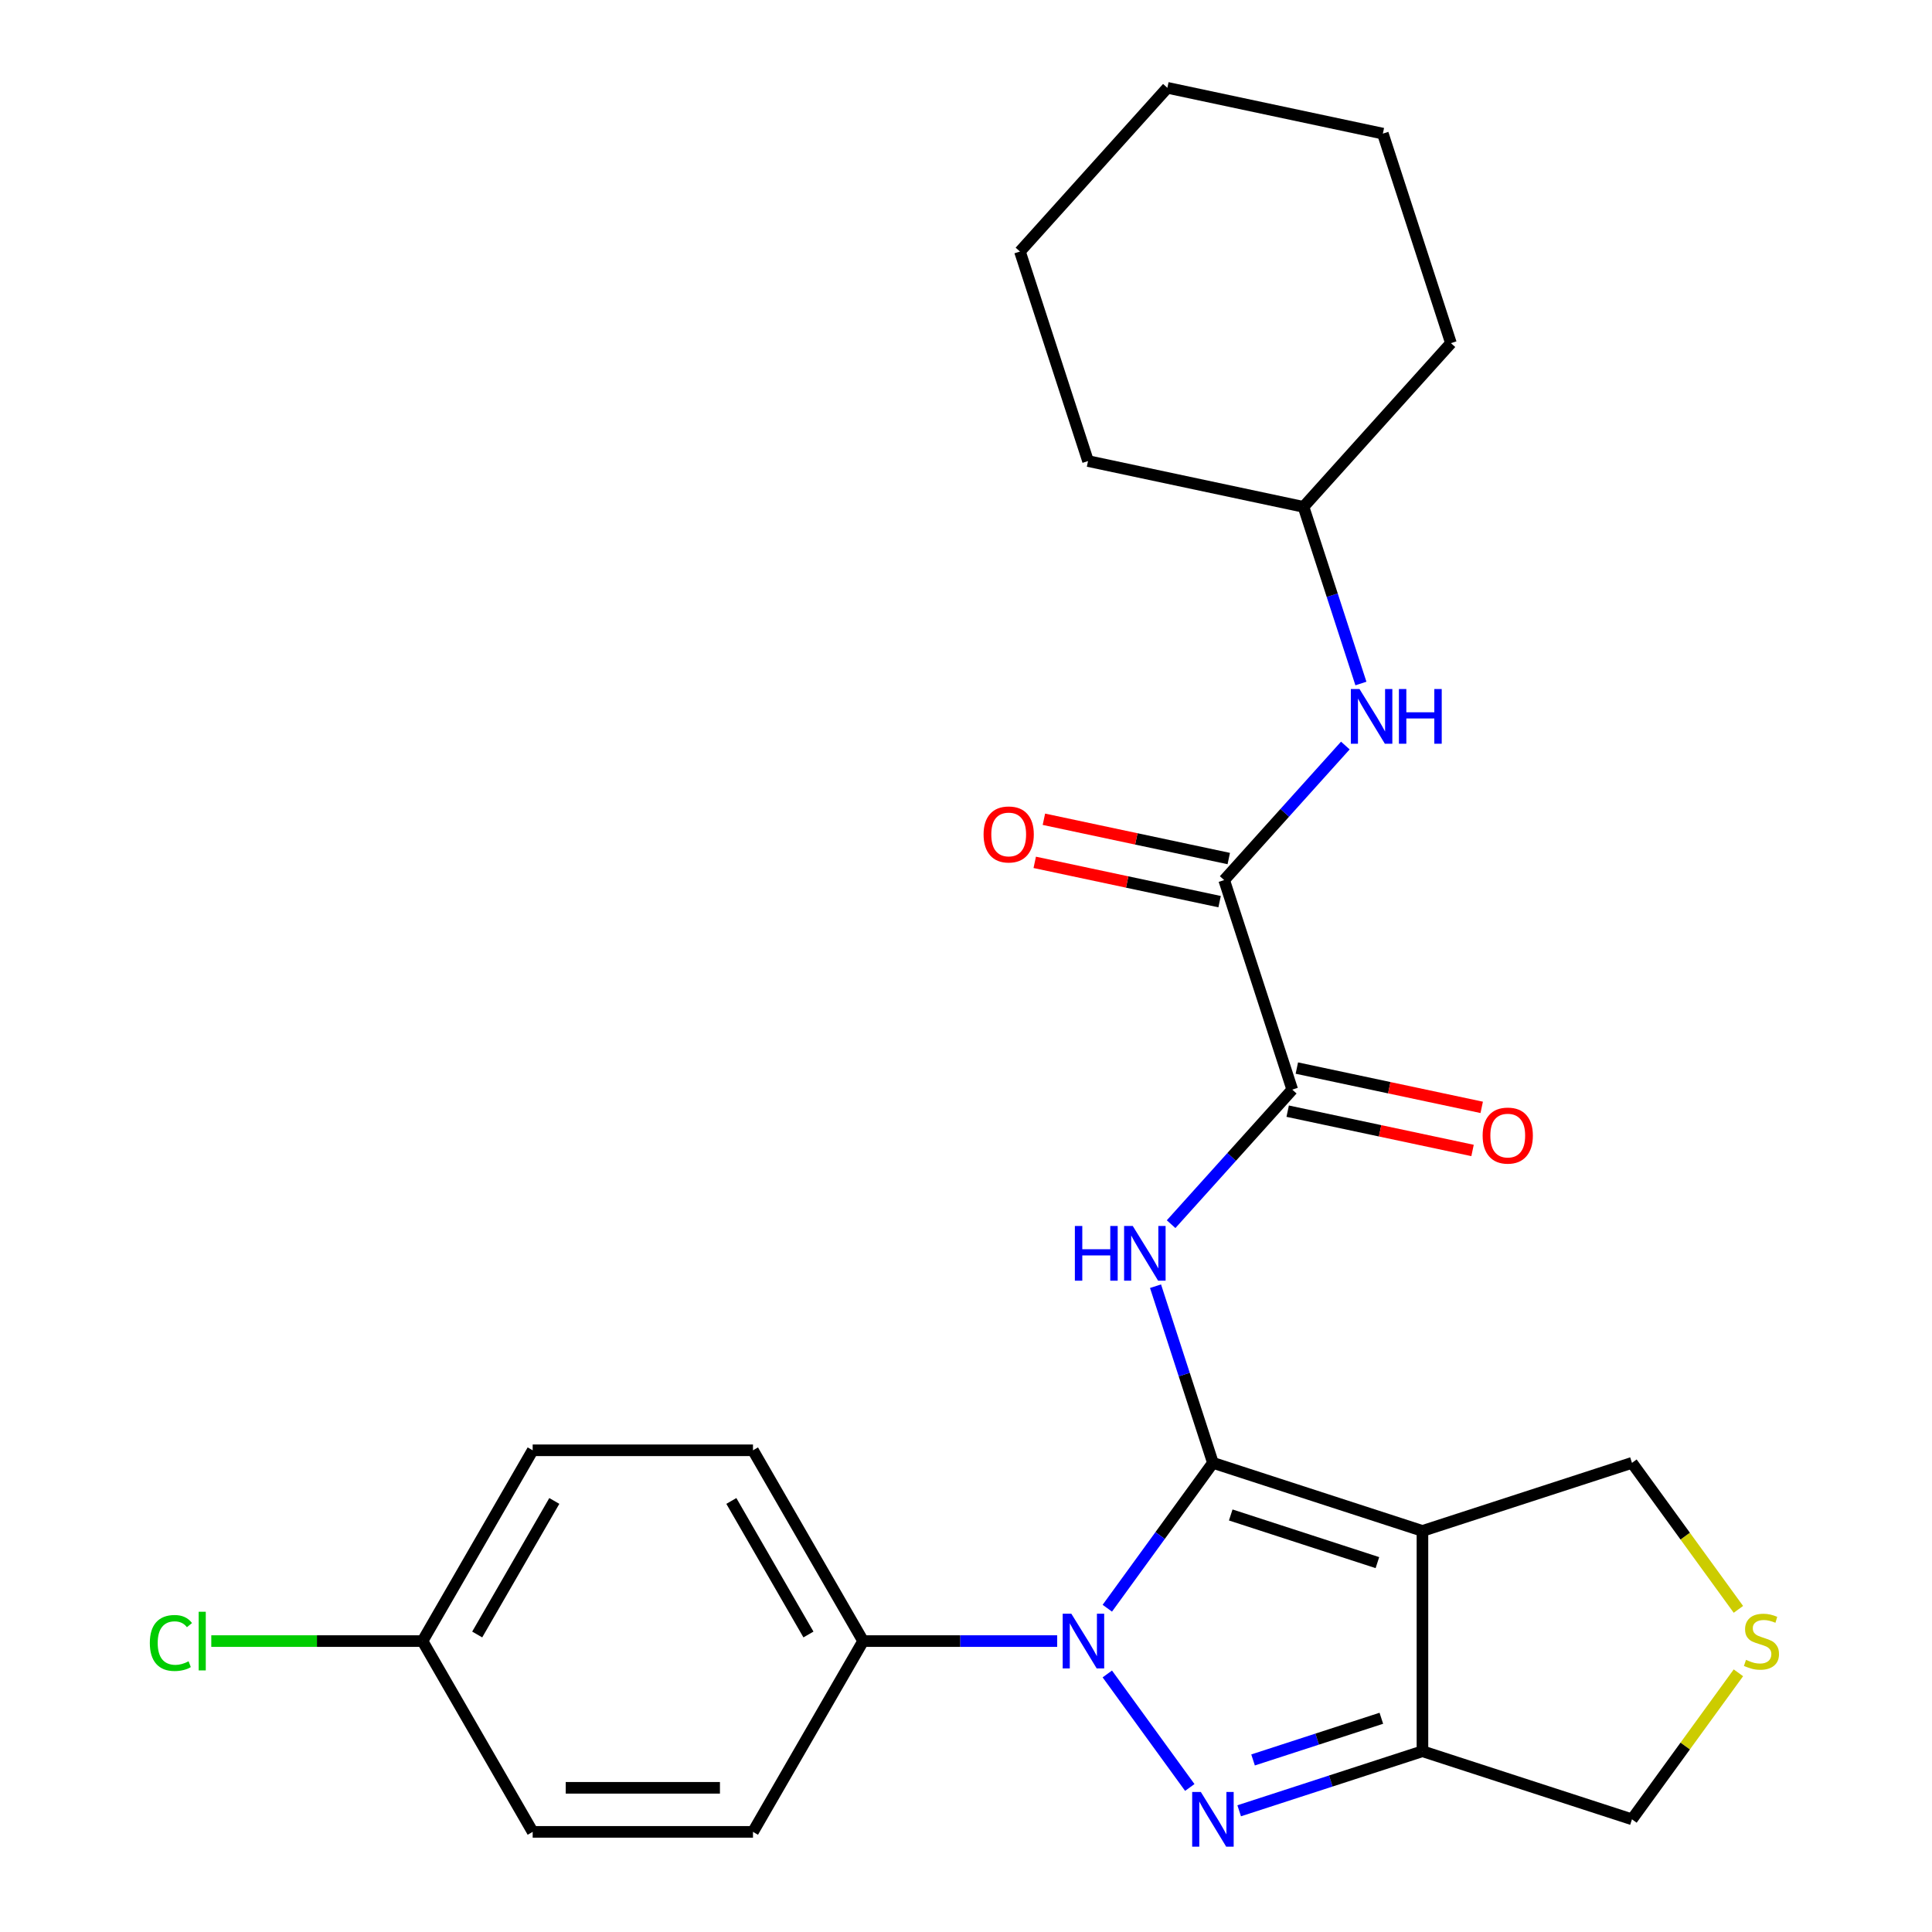 <?xml version='1.0' encoding='iso-8859-1'?>
<svg version='1.1' baseProfile='full'
              xmlns='http://www.w3.org/2000/svg'
                      xmlns:rdkit='http://www.rdkit.org/xml'
                      xmlns:xlink='http://www.w3.org/1999/xlink'
                  xml:space='preserve'
width='1000px' height='1000px' viewBox='0 0 1000 1000'>
<!-- END OF HEADER -->
<rect style='opacity:1.0;fill:#FFFFFF;stroke:none' width='1000' height='1000' x='0' y='0'> </rect>
<path class='bond-0' d='M 627.809,757.172 L 600.476,794.792' style='fill:none;fill-rule:evenodd;stroke:#000000;stroke-width:6px;stroke-linecap:butt;stroke-linejoin:miter;stroke-opacity:1' />
<path class='bond-0' d='M 600.476,794.792 L 573.143,832.412' style='fill:none;fill-rule:evenodd;stroke:#0000FF;stroke-width:6px;stroke-linecap:butt;stroke-linejoin:miter;stroke-opacity:1' />
<path class='bond-2' d='M 627.809,757.172 L 736.256,792.409' style='fill:none;fill-rule:evenodd;stroke:#000000;stroke-width:6px;stroke-linecap:butt;stroke-linejoin:miter;stroke-opacity:1' />
<path class='bond-2' d='M 637.028,784.147 L 712.942,808.813' style='fill:none;fill-rule:evenodd;stroke:#000000;stroke-width:6px;stroke-linecap:butt;stroke-linejoin:miter;stroke-opacity:1' />
<path class='bond-3' d='M 627.809,757.172 L 612.954,711.453' style='fill:none;fill-rule:evenodd;stroke:#000000;stroke-width:6px;stroke-linecap:butt;stroke-linejoin:miter;stroke-opacity:1' />
<path class='bond-3' d='M 612.954,711.453 L 598.099,665.735' style='fill:none;fill-rule:evenodd;stroke:#0000FF;stroke-width:6px;stroke-linecap:butt;stroke-linejoin:miter;stroke-opacity:1' />
<path class='bond-1' d='M 573.143,866.434 L 615.832,925.189' style='fill:none;fill-rule:evenodd;stroke:#0000FF;stroke-width:6px;stroke-linecap:butt;stroke-linejoin:miter;stroke-opacity:1' />
<path class='bond-7' d='M 547.194,849.423 L 496.975,849.423' style='fill:none;fill-rule:evenodd;stroke:#0000FF;stroke-width:6px;stroke-linecap:butt;stroke-linejoin:miter;stroke-opacity:1' />
<path class='bond-7' d='M 496.975,849.423 L 446.756,849.423' style='fill:none;fill-rule:evenodd;stroke:#000000;stroke-width:6px;stroke-linecap:butt;stroke-linejoin:miter;stroke-opacity:1' />
<path class='bond-26' d='M 641.399,937.258 L 688.828,921.848' style='fill:none;fill-rule:evenodd;stroke:#0000FF;stroke-width:6px;stroke-linecap:butt;stroke-linejoin:miter;stroke-opacity:1' />
<path class='bond-26' d='M 688.828,921.848 L 736.256,906.437' style='fill:none;fill-rule:evenodd;stroke:#000000;stroke-width:6px;stroke-linecap:butt;stroke-linejoin:miter;stroke-opacity:1' />
<path class='bond-26' d='M 648.581,910.945 L 681.78,900.158' style='fill:none;fill-rule:evenodd;stroke:#0000FF;stroke-width:6px;stroke-linecap:butt;stroke-linejoin:miter;stroke-opacity:1' />
<path class='bond-26' d='M 681.78,900.158 L 714.98,889.371' style='fill:none;fill-rule:evenodd;stroke:#000000;stroke-width:6px;stroke-linecap:butt;stroke-linejoin:miter;stroke-opacity:1' />
<path class='bond-4' d='M 736.256,792.409 L 736.256,906.437' style='fill:none;fill-rule:evenodd;stroke:#000000;stroke-width:6px;stroke-linecap:butt;stroke-linejoin:miter;stroke-opacity:1' />
<path class='bond-12' d='M 736.256,792.409 L 844.704,757.172' style='fill:none;fill-rule:evenodd;stroke:#000000;stroke-width:6px;stroke-linecap:butt;stroke-linejoin:miter;stroke-opacity:1' />
<path class='bond-5' d='M 606.163,633.63 L 637.517,598.807' style='fill:none;fill-rule:evenodd;stroke:#0000FF;stroke-width:6px;stroke-linecap:butt;stroke-linejoin:miter;stroke-opacity:1' />
<path class='bond-5' d='M 637.517,598.807 L 668.872,563.985' style='fill:none;fill-rule:evenodd;stroke:#000000;stroke-width:6px;stroke-linecap:butt;stroke-linejoin:miter;stroke-opacity:1' />
<path class='bond-13' d='M 736.256,906.437 L 844.704,941.674' style='fill:none;fill-rule:evenodd;stroke:#000000;stroke-width:6px;stroke-linecap:butt;stroke-linejoin:miter;stroke-opacity:1' />
<path class='bond-6' d='M 668.872,563.985 L 633.635,455.537' style='fill:none;fill-rule:evenodd;stroke:#000000;stroke-width:6px;stroke-linecap:butt;stroke-linejoin:miter;stroke-opacity:1' />
<path class='bond-10' d='M 666.501,575.138 L 714.344,585.308' style='fill:none;fill-rule:evenodd;stroke:#000000;stroke-width:6px;stroke-linecap:butt;stroke-linejoin:miter;stroke-opacity:1' />
<path class='bond-10' d='M 714.344,585.308 L 762.187,595.477' style='fill:none;fill-rule:evenodd;stroke:#FF0000;stroke-width:6px;stroke-linecap:butt;stroke-linejoin:miter;stroke-opacity:1' />
<path class='bond-10' d='M 671.243,552.831 L 719.086,563' style='fill:none;fill-rule:evenodd;stroke:#000000;stroke-width:6px;stroke-linecap:butt;stroke-linejoin:miter;stroke-opacity:1' />
<path class='bond-10' d='M 719.086,563 L 766.929,573.17' style='fill:none;fill-rule:evenodd;stroke:#FF0000;stroke-width:6px;stroke-linecap:butt;stroke-linejoin:miter;stroke-opacity:1' />
<path class='bond-8' d='M 633.635,455.537 L 664.99,420.714' style='fill:none;fill-rule:evenodd;stroke:#000000;stroke-width:6px;stroke-linecap:butt;stroke-linejoin:miter;stroke-opacity:1' />
<path class='bond-8' d='M 664.99,420.714 L 696.344,385.891' style='fill:none;fill-rule:evenodd;stroke:#0000FF;stroke-width:6px;stroke-linecap:butt;stroke-linejoin:miter;stroke-opacity:1' />
<path class='bond-11' d='M 636.006,444.383 L 588.163,434.214' style='fill:none;fill-rule:evenodd;stroke:#000000;stroke-width:6px;stroke-linecap:butt;stroke-linejoin:miter;stroke-opacity:1' />
<path class='bond-11' d='M 588.163,434.214 L 540.32,424.045' style='fill:none;fill-rule:evenodd;stroke:#FF0000;stroke-width:6px;stroke-linecap:butt;stroke-linejoin:miter;stroke-opacity:1' />
<path class='bond-11' d='M 631.264,466.691 L 583.421,456.521' style='fill:none;fill-rule:evenodd;stroke:#000000;stroke-width:6px;stroke-linecap:butt;stroke-linejoin:miter;stroke-opacity:1' />
<path class='bond-11' d='M 583.421,456.521 L 535.578,446.352' style='fill:none;fill-rule:evenodd;stroke:#FF0000;stroke-width:6px;stroke-linecap:butt;stroke-linejoin:miter;stroke-opacity:1' />
<path class='bond-14' d='M 446.756,849.423 L 389.742,750.671' style='fill:none;fill-rule:evenodd;stroke:#000000;stroke-width:6px;stroke-linecap:butt;stroke-linejoin:miter;stroke-opacity:1' />
<path class='bond-14' d='M 418.453,846.013 L 378.543,776.887' style='fill:none;fill-rule:evenodd;stroke:#000000;stroke-width:6px;stroke-linecap:butt;stroke-linejoin:miter;stroke-opacity:1' />
<path class='bond-15' d='M 446.756,849.423 L 389.742,948.175' style='fill:none;fill-rule:evenodd;stroke:#000000;stroke-width:6px;stroke-linecap:butt;stroke-linejoin:miter;stroke-opacity:1' />
<path class='bond-17' d='M 704.408,353.787 L 689.553,308.068' style='fill:none;fill-rule:evenodd;stroke:#0000FF;stroke-width:6px;stroke-linecap:butt;stroke-linejoin:miter;stroke-opacity:1' />
<path class='bond-17' d='M 689.553,308.068 L 674.698,262.35' style='fill:none;fill-rule:evenodd;stroke:#000000;stroke-width:6px;stroke-linecap:butt;stroke-linejoin:miter;stroke-opacity:1' />
<path class='bond-9' d='M 899.797,833.002 L 872.251,795.087' style='fill:none;fill-rule:evenodd;stroke:#CCCC00;stroke-width:6px;stroke-linecap:butt;stroke-linejoin:miter;stroke-opacity:1' />
<path class='bond-9' d='M 872.251,795.087 L 844.704,757.172' style='fill:none;fill-rule:evenodd;stroke:#000000;stroke-width:6px;stroke-linecap:butt;stroke-linejoin:miter;stroke-opacity:1' />
<path class='bond-27' d='M 899.797,865.844 L 872.251,903.759' style='fill:none;fill-rule:evenodd;stroke:#CCCC00;stroke-width:6px;stroke-linecap:butt;stroke-linejoin:miter;stroke-opacity:1' />
<path class='bond-27' d='M 872.251,903.759 L 844.704,941.674' style='fill:none;fill-rule:evenodd;stroke:#000000;stroke-width:6px;stroke-linecap:butt;stroke-linejoin:miter;stroke-opacity:1' />
<path class='bond-18' d='M 389.742,750.671 L 275.713,750.671' style='fill:none;fill-rule:evenodd;stroke:#000000;stroke-width:6px;stroke-linecap:butt;stroke-linejoin:miter;stroke-opacity:1' />
<path class='bond-19' d='M 389.742,948.175 L 275.713,948.175' style='fill:none;fill-rule:evenodd;stroke:#000000;stroke-width:6px;stroke-linecap:butt;stroke-linejoin:miter;stroke-opacity:1' />
<path class='bond-19' d='M 372.637,925.369 L 292.817,925.369' style='fill:none;fill-rule:evenodd;stroke:#000000;stroke-width:6px;stroke-linecap:butt;stroke-linejoin:miter;stroke-opacity:1' />
<path class='bond-16' d='M 218.699,849.423 L 275.713,948.175' style='fill:none;fill-rule:evenodd;stroke:#000000;stroke-width:6px;stroke-linecap:butt;stroke-linejoin:miter;stroke-opacity:1' />
<path class='bond-20' d='M 218.699,849.423 L 164.03,849.423' style='fill:none;fill-rule:evenodd;stroke:#000000;stroke-width:6px;stroke-linecap:butt;stroke-linejoin:miter;stroke-opacity:1' />
<path class='bond-20' d='M 164.03,849.423 L 109.361,849.423' style='fill:none;fill-rule:evenodd;stroke:#00CC00;stroke-width:6px;stroke-linecap:butt;stroke-linejoin:miter;stroke-opacity:1' />
<path class='bond-28' d='M 218.699,849.423 L 275.713,750.671' style='fill:none;fill-rule:evenodd;stroke:#000000;stroke-width:6px;stroke-linecap:butt;stroke-linejoin:miter;stroke-opacity:1' />
<path class='bond-28' d='M 247.001,846.013 L 286.911,776.887' style='fill:none;fill-rule:evenodd;stroke:#000000;stroke-width:6px;stroke-linecap:butt;stroke-linejoin:miter;stroke-opacity:1' />
<path class='bond-21' d='M 674.698,262.35 L 750.998,177.61' style='fill:none;fill-rule:evenodd;stroke:#000000;stroke-width:6px;stroke-linecap:butt;stroke-linejoin:miter;stroke-opacity:1' />
<path class='bond-22' d='M 674.698,262.35 L 563.162,238.642' style='fill:none;fill-rule:evenodd;stroke:#000000;stroke-width:6px;stroke-linecap:butt;stroke-linejoin:miter;stroke-opacity:1' />
<path class='bond-23' d='M 750.998,177.61 L 715.762,69.162' style='fill:none;fill-rule:evenodd;stroke:#000000;stroke-width:6px;stroke-linecap:butt;stroke-linejoin:miter;stroke-opacity:1' />
<path class='bond-24' d='M 563.162,238.642 L 527.925,130.194' style='fill:none;fill-rule:evenodd;stroke:#000000;stroke-width:6px;stroke-linecap:butt;stroke-linejoin:miter;stroke-opacity:1' />
<path class='bond-29' d='M 715.762,69.162 L 604.225,45.455' style='fill:none;fill-rule:evenodd;stroke:#000000;stroke-width:6px;stroke-linecap:butt;stroke-linejoin:miter;stroke-opacity:1' />
<path class='bond-25' d='M 527.925,130.194 L 604.225,45.455' style='fill:none;fill-rule:evenodd;stroke:#000000;stroke-width:6px;stroke-linecap:butt;stroke-linejoin:miter;stroke-opacity:1' />
<path  class='atom-1' d='M 554.524 835.263
L 563.804 850.263
Q 564.724 851.743, 566.204 854.423
Q 567.684 857.103, 567.764 857.263
L 567.764 835.263
L 571.524 835.263
L 571.524 863.583
L 567.644 863.583
L 557.684 847.183
Q 556.524 845.263, 555.284 843.063
Q 554.084 840.863, 553.724 840.183
L 553.724 863.583
L 550.044 863.583
L 550.044 835.263
L 554.524 835.263
' fill='#0000FF'/>
<path  class='atom-2' d='M 621.549 927.514
L 630.829 942.514
Q 631.749 943.994, 633.229 946.674
Q 634.709 949.354, 634.789 949.514
L 634.789 927.514
L 638.549 927.514
L 638.549 955.834
L 634.669 955.834
L 624.709 939.434
Q 623.549 937.514, 622.309 935.314
Q 621.109 933.114, 620.749 932.434
L 620.749 955.834
L 617.069 955.834
L 617.069 927.514
L 621.549 927.514
' fill='#0000FF'/>
<path  class='atom-4' d='M 556.352 634.564
L 560.192 634.564
L 560.192 646.604
L 574.672 646.604
L 574.672 634.564
L 578.512 634.564
L 578.512 662.884
L 574.672 662.884
L 574.672 649.804
L 560.192 649.804
L 560.192 662.884
L 556.352 662.884
L 556.352 634.564
' fill='#0000FF'/>
<path  class='atom-4' d='M 586.312 634.564
L 595.592 649.564
Q 596.512 651.044, 597.992 653.724
Q 599.472 656.404, 599.552 656.564
L 599.552 634.564
L 603.312 634.564
L 603.312 662.884
L 599.432 662.884
L 589.472 646.484
Q 588.312 644.564, 587.072 642.364
Q 585.872 640.164, 585.512 639.484
L 585.512 662.884
L 581.832 662.884
L 581.832 634.564
L 586.312 634.564
' fill='#0000FF'/>
<path  class='atom-9' d='M 703.675 356.637
L 712.955 371.637
Q 713.875 373.117, 715.355 375.797
Q 716.835 378.477, 716.915 378.637
L 716.915 356.637
L 720.675 356.637
L 720.675 384.957
L 716.795 384.957
L 706.835 368.557
Q 705.675 366.637, 704.435 364.437
Q 703.235 362.237, 702.875 361.557
L 702.875 384.957
L 699.195 384.957
L 699.195 356.637
L 703.675 356.637
' fill='#0000FF'/>
<path  class='atom-9' d='M 724.075 356.637
L 727.915 356.637
L 727.915 368.677
L 742.395 368.677
L 742.395 356.637
L 746.235 356.637
L 746.235 384.957
L 742.395 384.957
L 742.395 371.877
L 727.915 371.877
L 727.915 384.957
L 724.075 384.957
L 724.075 356.637
' fill='#0000FF'/>
<path  class='atom-10' d='M 903.728 859.143
Q 904.048 859.263, 905.368 859.823
Q 906.688 860.383, 908.128 860.743
Q 909.608 861.063, 911.048 861.063
Q 913.728 861.063, 915.288 859.783
Q 916.848 858.463, 916.848 856.183
Q 916.848 854.623, 916.048 853.663
Q 915.288 852.703, 914.088 852.183
Q 912.888 851.663, 910.888 851.063
Q 908.368 850.303, 906.848 849.583
Q 905.368 848.863, 904.288 847.343
Q 903.248 845.823, 903.248 843.263
Q 903.248 839.703, 905.648 837.503
Q 908.088 835.303, 912.888 835.303
Q 916.168 835.303, 919.888 836.863
L 918.968 839.943
Q 915.568 838.543, 913.008 838.543
Q 910.248 838.543, 908.728 839.703
Q 907.208 840.823, 907.248 842.783
Q 907.248 844.303, 908.008 845.223
Q 908.808 846.143, 909.928 846.663
Q 911.088 847.183, 913.008 847.783
Q 915.568 848.583, 917.088 849.383
Q 918.608 850.183, 919.688 851.823
Q 920.808 853.423, 920.808 856.183
Q 920.808 860.103, 918.168 862.223
Q 915.568 864.303, 911.208 864.303
Q 908.688 864.303, 906.768 863.743
Q 904.888 863.223, 902.648 862.303
L 903.728 859.143
' fill='#CCCC00'/>
<path  class='atom-11' d='M 767.409 587.772
Q 767.409 580.972, 770.769 577.172
Q 774.129 573.372, 780.409 573.372
Q 786.689 573.372, 790.049 577.172
Q 793.409 580.972, 793.409 587.772
Q 793.409 594.652, 790.009 598.572
Q 786.609 602.452, 780.409 602.452
Q 774.169 602.452, 770.769 598.572
Q 767.409 594.692, 767.409 587.772
M 780.409 599.252
Q 784.729 599.252, 787.049 596.372
Q 789.409 593.452, 789.409 587.772
Q 789.409 582.212, 787.049 579.412
Q 784.729 576.572, 780.409 576.572
Q 776.089 576.572, 773.729 579.372
Q 771.409 582.172, 771.409 587.772
Q 771.409 593.492, 773.729 596.372
Q 776.089 599.252, 780.409 599.252
' fill='#FF0000'/>
<path  class='atom-12' d='M 509.098 431.909
Q 509.098 425.109, 512.458 421.309
Q 515.818 417.509, 522.098 417.509
Q 528.378 417.509, 531.738 421.309
Q 535.098 425.109, 535.098 431.909
Q 535.098 438.789, 531.698 442.709
Q 528.298 446.589, 522.098 446.589
Q 515.858 446.589, 512.458 442.709
Q 509.098 438.829, 509.098 431.909
M 522.098 443.389
Q 526.418 443.389, 528.738 440.509
Q 531.098 437.589, 531.098 431.909
Q 531.098 426.349, 528.738 423.549
Q 526.418 420.709, 522.098 420.709
Q 517.778 420.709, 515.418 423.509
Q 513.098 426.309, 513.098 431.909
Q 513.098 437.629, 515.418 440.509
Q 517.778 443.389, 522.098 443.389
' fill='#FF0000'/>
<path  class='atom-21' d='M 77.55 850.403
Q 77.55 843.363, 80.83 839.683
Q 84.15 835.963, 90.43 835.963
Q 96.27 835.963, 99.39 840.083
L 96.75 842.243
Q 94.47 839.243, 90.43 839.243
Q 86.15 839.243, 83.87 842.123
Q 81.63 844.963, 81.63 850.403
Q 81.63 856.003, 83.95 858.883
Q 86.31 861.763, 90.87 861.763
Q 93.99 861.763, 97.63 859.883
L 98.75 862.883
Q 97.27 863.843, 95.03 864.403
Q 92.79 864.963, 90.31 864.963
Q 84.15 864.963, 80.83 861.203
Q 77.55 857.443, 77.55 850.403
' fill='#00CC00'/>
<path  class='atom-21' d='M 102.83 834.243
L 106.51 834.243
L 106.51 864.603
L 102.83 864.603
L 102.83 834.243
' fill='#00CC00'/>
</svg>
